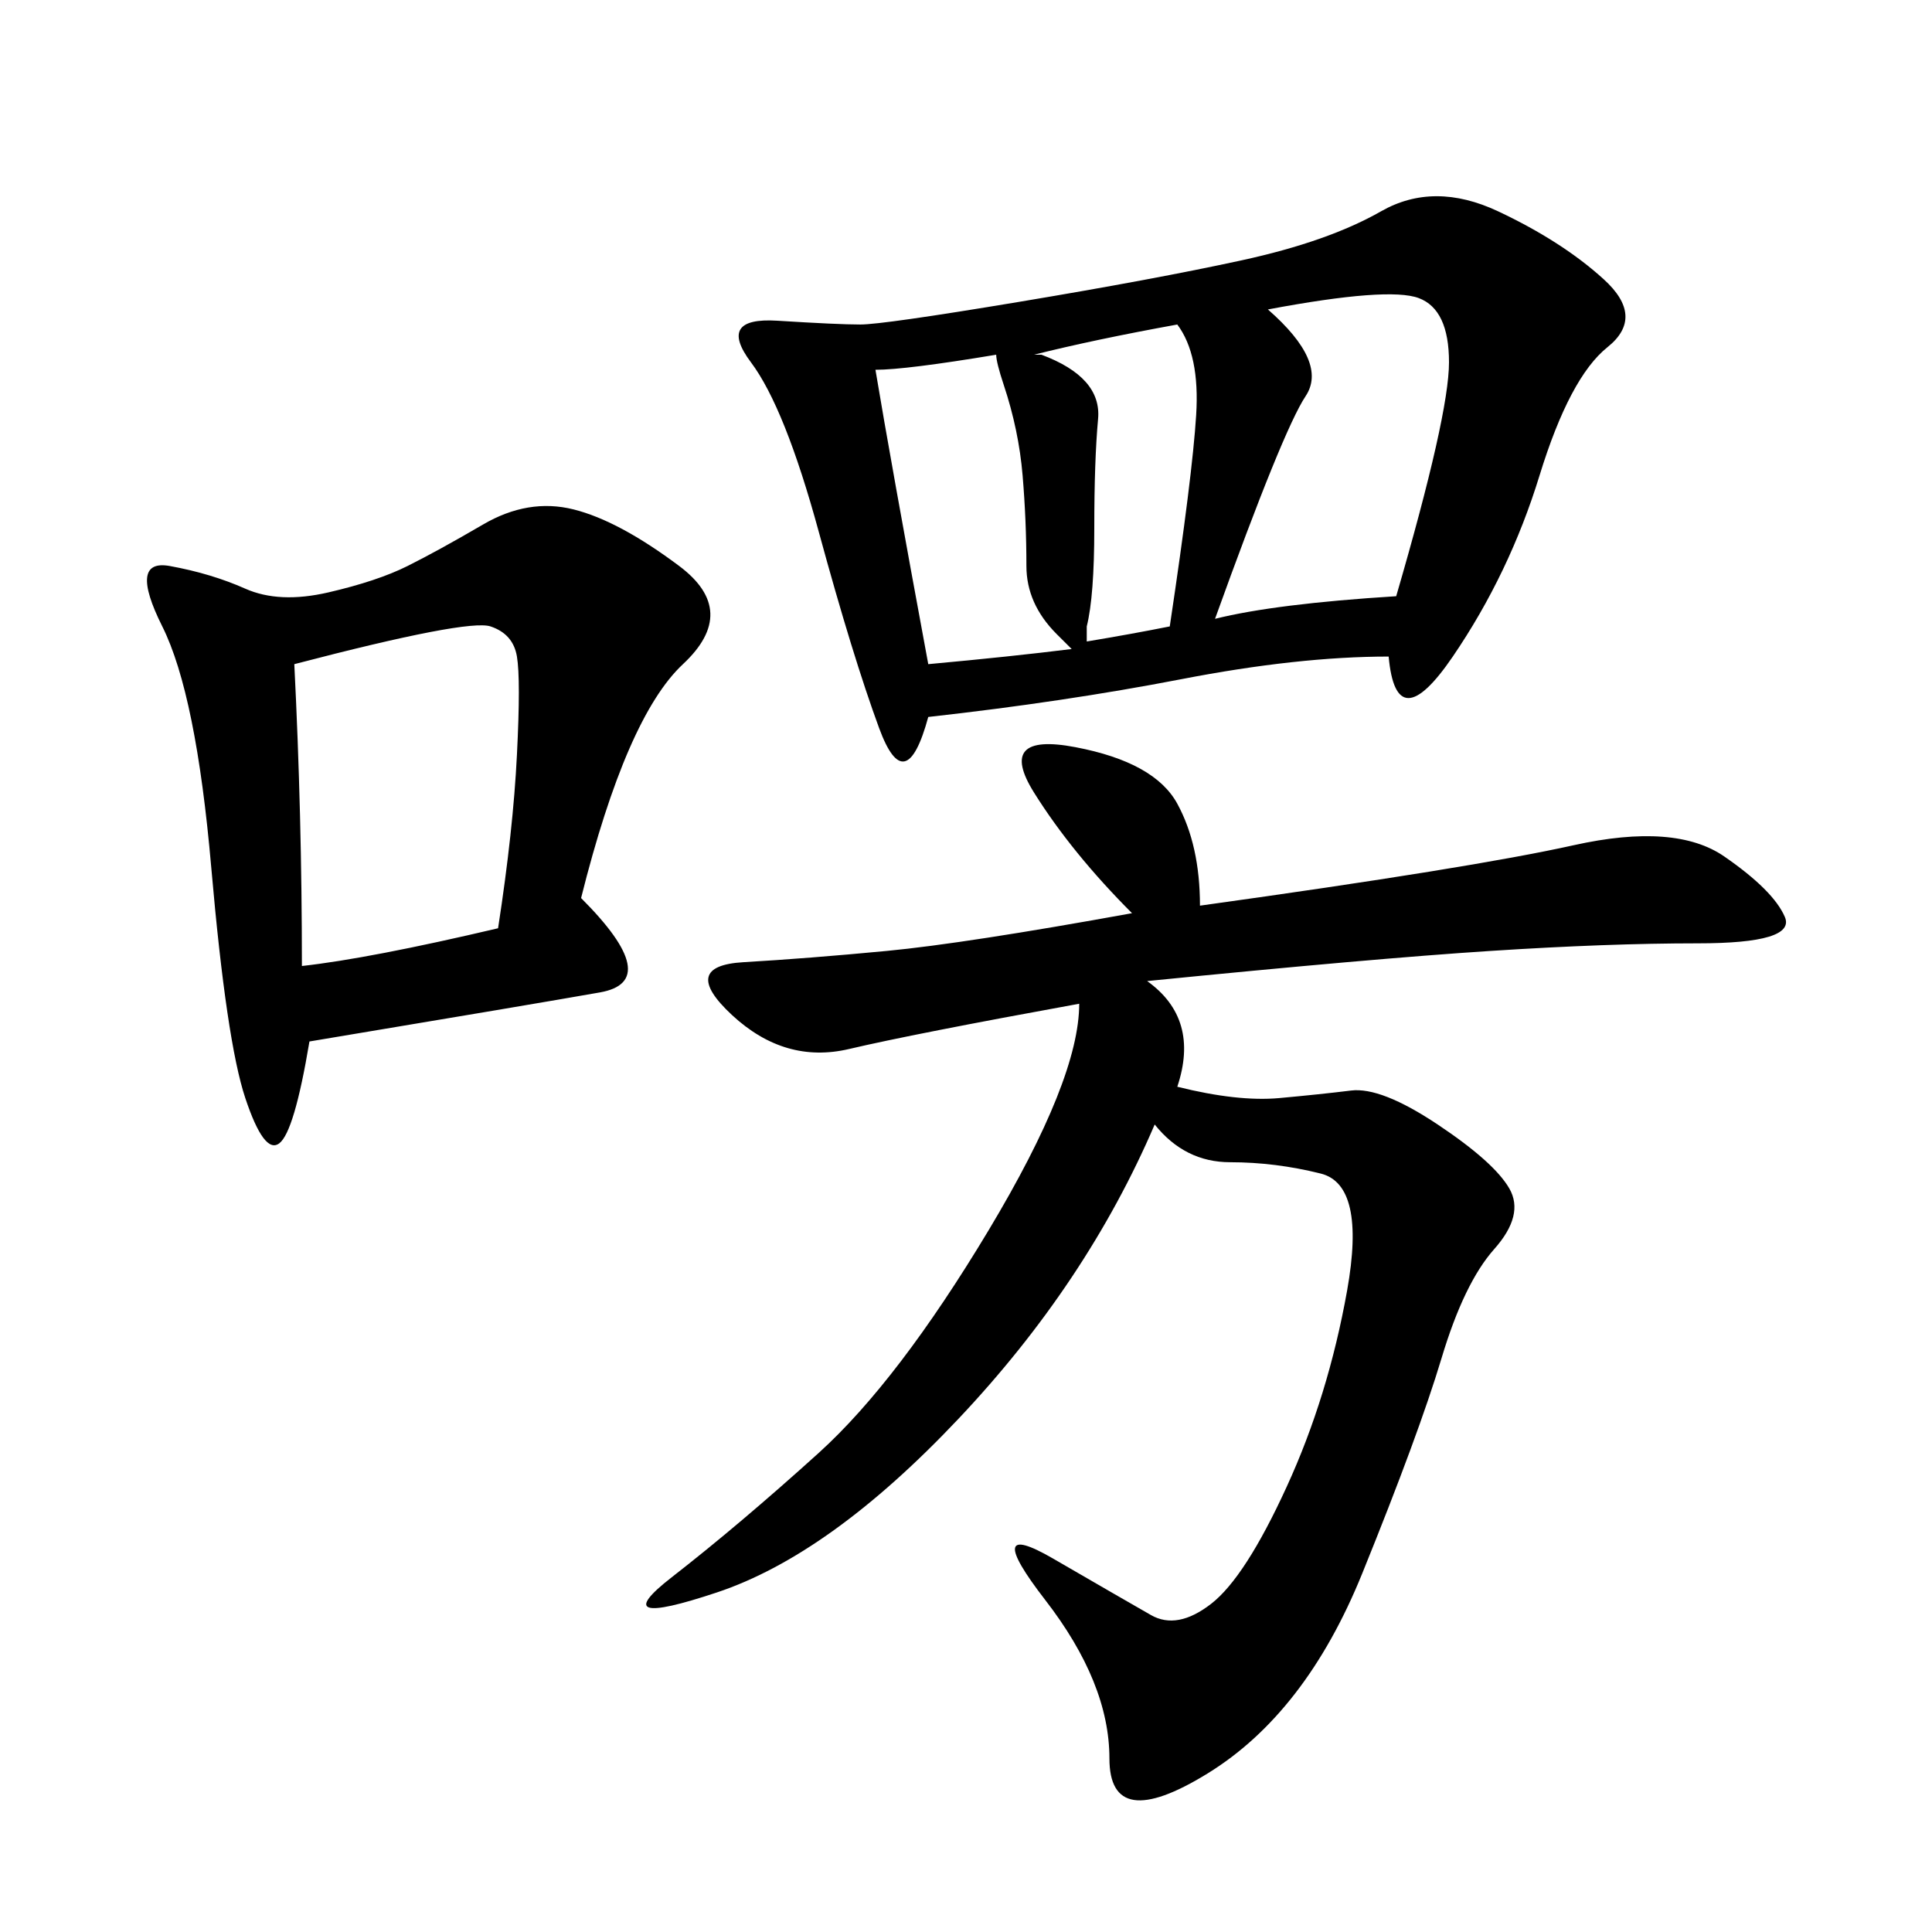 <svg xmlns="http://www.w3.org/2000/svg" xmlns:xlink="http://www.w3.org/1999/xlink" width="300" height="300"><path d="M215.63 101.95Q201.56 101.95 183.40 105.47Q165.23 108.98 144.14 111.33L144.14 111.33Q140.63 124.22 136.52 113.09Q132.42 101.95 127.15 82.62Q121.88 63.28 116.60 56.25Q111.33 49.22 120.70 49.80Q130.08 50.39 133.59 50.39L133.59 50.39Q137.11 50.39 158.20 46.88Q179.30 43.36 192.77 40.43Q206.25 37.50 214.45 32.81Q222.66 28.13 232.62 32.81Q242.58 37.50 249.02 43.36Q255.47 49.22 249.61 53.91Q243.75 58.59 239.06 73.83Q234.38 89.06 225.59 101.95Q216.80 114.84 215.63 101.95L215.63 101.95ZM186.33 140.63Q228.52 134.77 244.34 131.25Q260.16 127.73 267.77 133.01Q275.39 138.28 277.15 142.38Q278.91 146.48 263.67 146.48L263.67 146.48Q249.61 146.48 231.45 147.66Q213.28 148.83 178.13 152.34L178.13 152.34Q186.33 158.20 182.81 168.75L182.81 168.75Q192.19 171.09 198.63 170.51Q205.08 169.92 209.77 169.34Q214.45 168.75 223.24 174.61Q232.03 180.47 234.38 184.57Q236.72 188.67 232.03 193.95Q227.34 199.22 223.83 210.94Q220.31 222.66 211.52 244.34Q202.73 266.02 187.50 275.39Q172.27 284.77 172.27 273.05L172.27 273.05Q172.27 261.33 162.30 248.44Q152.34 235.55 163.48 241.99Q174.61 248.44 178.71 250.78Q182.81 253.13 188.09 249.02Q193.36 244.92 199.80 230.86Q206.25 216.80 209.18 200.39Q212.11 183.98 205.08 182.23Q198.05 180.47 191.02 180.47L191.02 180.47Q183.98 180.47 179.30 174.61L179.30 174.61Q168.75 199.22 148.83 220.31Q128.91 241.41 111.33 247.27Q93.75 253.13 104.30 244.92Q114.84 236.72 127.15 225.59Q139.45 214.45 153.52 191.02Q167.58 167.58 167.58 155.86L167.58 155.86Q141.80 160.55 131.84 162.89Q121.88 165.23 113.67 157.62Q105.47 150 115.43 149.41Q125.39 148.83 137.70 147.66Q150 146.48 175.78 141.80L175.78 141.80Q166.41 132.42 160.55 123.05Q154.69 113.67 166.99 116.02Q179.30 118.36 182.81 124.80Q186.33 131.25 186.33 140.63L186.33 140.63ZM90.23 139.45Q103.13 152.34 93.16 154.10Q83.20 155.86 48.05 161.72L48.05 161.72Q45.70 175.78 43.36 177.54Q41.02 179.30 38.09 170.51Q35.16 161.72 32.81 134.77Q30.47 107.81 25.20 97.27Q19.92 86.72 26.37 87.89Q32.81 89.06 38.09 91.41Q43.36 93.75 50.98 91.99Q58.59 90.23 63.28 87.89Q67.97 85.55 75 81.45Q82.03 77.34 89.06 79.10Q96.09 80.86 105.47 87.89Q114.84 94.92 106.05 103.13Q97.27 111.33 90.23 139.45L90.23 139.45ZM45.70 103.13Q46.88 126.56 46.88 150L46.88 150Q57.42 148.83 77.34 144.14L77.34 144.14Q79.69 128.91 80.27 117.19Q80.86 105.47 80.27 101.95Q79.69 98.44 76.17 97.27Q72.66 96.09 45.70 103.13L45.70 103.13ZM196.88 48.05Q206.25 56.25 202.73 61.52Q199.22 66.80 188.67 96.09L188.67 96.09Q198.05 93.75 216.80 92.58L216.80 92.58Q225 64.45 225 56.25L225 56.25Q225 48.05 220.31 46.29Q215.63 44.53 196.88 48.05L196.88 48.05ZM159.38 87.89Q159.38 80.86 158.79 73.83Q158.20 66.80 155.86 59.77L155.86 59.77Q154.69 56.25 154.69 55.08L154.69 55.08Q140.63 57.42 135.94 57.42L135.94 57.42Q138.28 71.48 144.14 103.13L144.14 103.13Q157.03 101.95 166.41 100.78L166.41 100.78L164.06 98.44Q159.38 93.75 159.38 87.89L159.38 87.89ZM168.75 97.27Q168.75 98.44 168.75 99.61L168.75 99.61Q175.78 98.44 181.64 97.27L181.64 97.27Q185.16 73.83 185.74 64.45Q186.33 55.08 182.81 50.39L182.81 50.39Q169.92 52.73 160.55 55.08L160.55 55.08L161.72 55.08Q171.09 58.59 170.51 65.04Q169.92 71.48 169.92 82.03L169.92 82.03Q169.92 92.58 168.75 97.27L168.75 97.27Z"/></svg>
